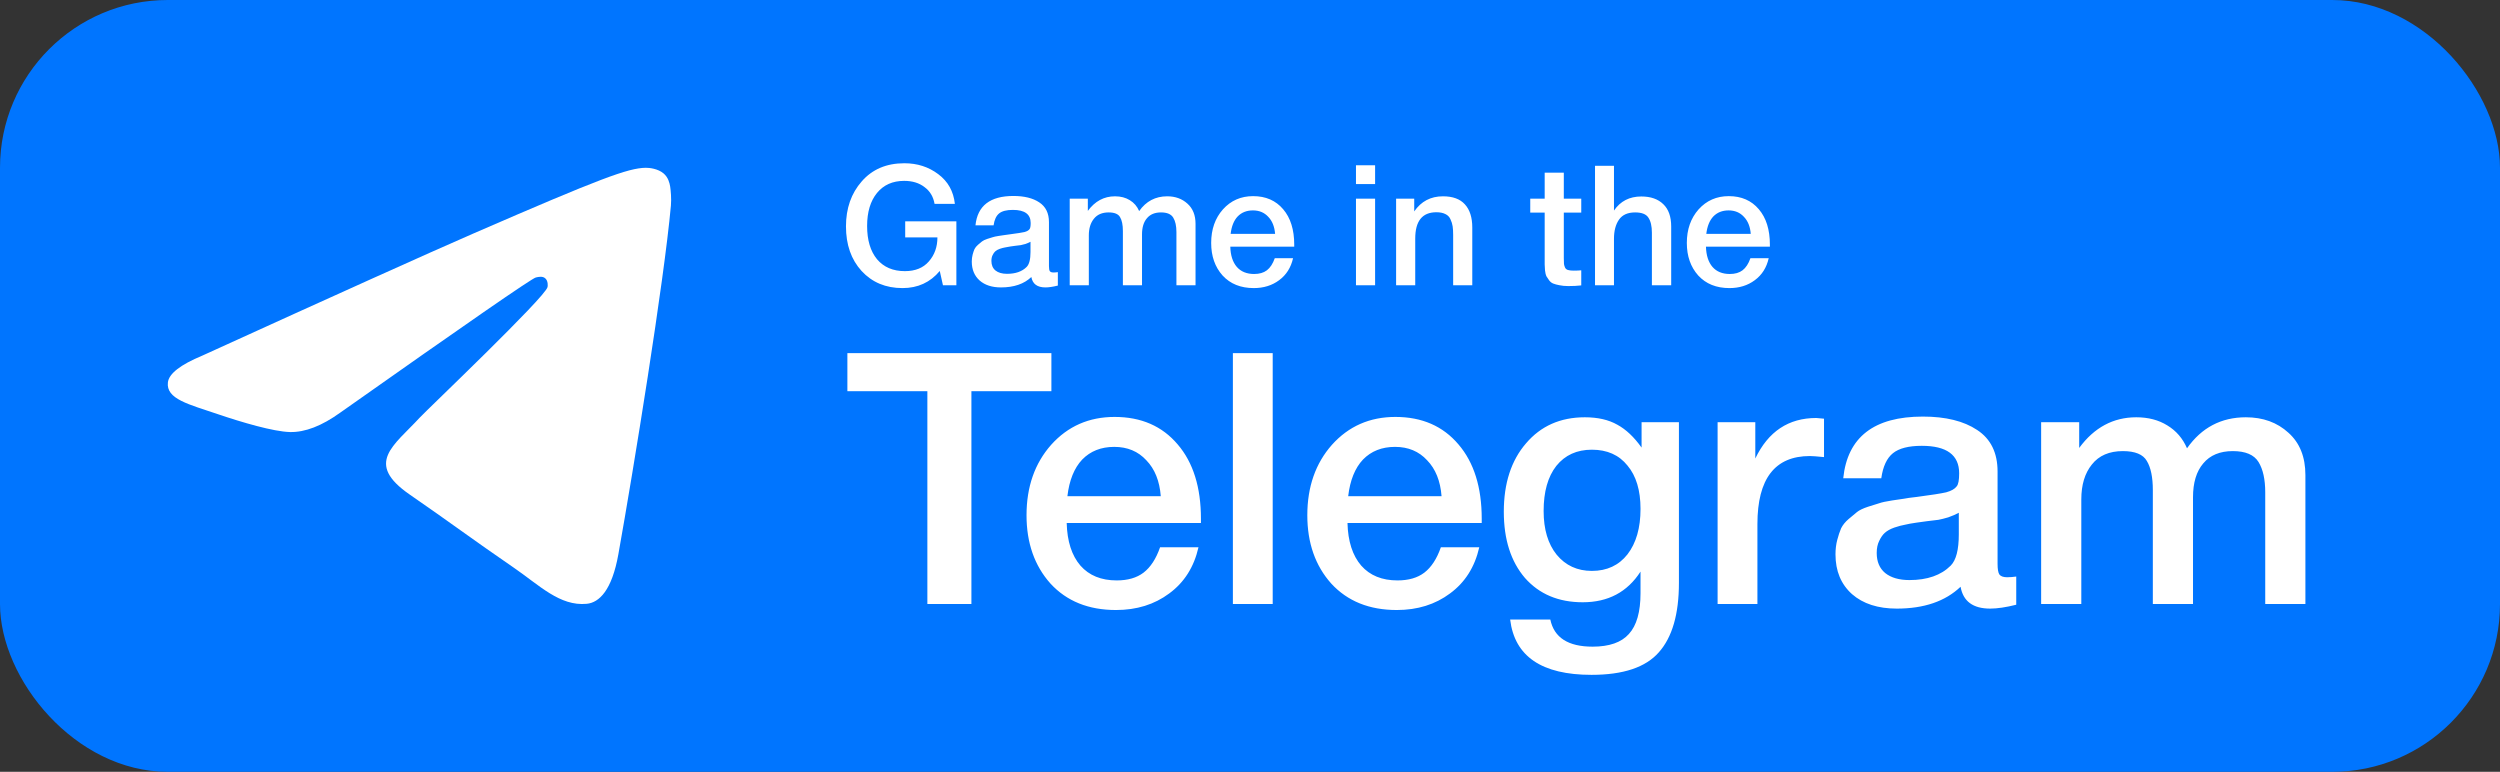 <?xml version="1.0" encoding="UTF-8"?> <svg xmlns="http://www.w3.org/2000/svg" width="149" height="46" viewBox="0 0 149 46" fill="none"><rect x="0" y="0" width="149" height="46" fill="#333333" stroke="none"/><rect width="149" height="46" rx="10" fill="#0075FF"></rect><path d="M12.062 21.193C20.117 17.524 25.486 15.105 28.171 13.936C35.846 10.599 37.439 10.02 38.479 10C38.708 9.996 39.217 10.055 39.549 10.336C39.826 10.573 39.903 10.894 39.942 11.119C39.977 11.344 40.024 11.856 39.986 12.256C39.571 16.824 37.771 27.909 36.856 33.026C36.472 35.19 35.708 35.916 34.97 35.987C33.364 36.142 32.147 34.879 30.593 33.814C28.163 32.147 26.79 31.109 24.429 29.483C21.701 27.603 23.471 26.57 25.024 24.882C25.43 24.44 32.501 17.717 32.634 17.107C32.652 17.031 32.669 16.746 32.505 16.596C32.345 16.446 32.108 16.497 31.935 16.538C31.689 16.596 27.808 19.281 20.28 24.592C19.18 25.384 18.183 25.77 17.285 25.75C16.301 25.727 14.402 25.166 12.99 24.687C11.264 24.099 9.887 23.788 10.007 22.789C10.068 22.269 10.754 21.737 12.062 21.193Z" fill="white"></path><path d="M57 13.19V17H56.2L56.01 16.15C55.443 16.83 54.703 17.17 53.79 17.17C52.79 17.17 51.977 16.83 51.35 16.15C50.73 15.47 50.42 14.583 50.42 13.49C50.42 12.417 50.733 11.523 51.36 10.81C51.987 10.09 52.833 9.73 53.9 9.73C54.673 9.73 55.347 9.947 55.92 10.38C56.5 10.813 56.83 11.403 56.91 12.15H55.7C55.627 11.723 55.427 11.39 55.1 11.15C54.78 10.903 54.377 10.78 53.89 10.78C53.203 10.78 52.663 11.02 52.27 11.5C51.877 11.98 51.68 12.637 51.68 13.47C51.68 14.31 51.877 14.97 52.27 15.45C52.67 15.923 53.223 16.16 53.93 16.16C54.55 16.16 55.027 15.967 55.36 15.58C55.7 15.193 55.87 14.717 55.87 14.15H53.95V13.19H57ZM58.138 13.43C58.258 12.263 59.011 11.68 60.398 11.68C61.045 11.68 61.558 11.807 61.938 12.06C62.325 12.313 62.518 12.707 62.518 13.24V15.86C62.518 16.007 62.535 16.107 62.568 16.16C62.608 16.213 62.681 16.24 62.788 16.24C62.868 16.24 62.955 16.233 63.048 16.22V17.02C62.755 17.093 62.508 17.13 62.308 17.13C61.821 17.13 61.541 16.923 61.468 16.51C61.035 16.923 60.431 17.13 59.658 17.13C59.125 17.13 58.701 16.993 58.388 16.72C58.075 16.44 57.918 16.063 57.918 15.59C57.918 15.443 57.935 15.307 57.968 15.18C58.001 15.053 58.038 14.943 58.078 14.85C58.125 14.757 58.195 14.67 58.288 14.59C58.388 14.51 58.468 14.443 58.528 14.39C58.595 14.337 58.698 14.287 58.838 14.24C58.985 14.193 59.091 14.16 59.158 14.14C59.231 14.113 59.355 14.087 59.528 14.06C59.701 14.033 59.815 14.017 59.868 14.01C59.928 13.997 60.048 13.98 60.228 13.96C60.635 13.907 60.911 13.863 61.058 13.83C61.205 13.79 61.305 13.733 61.358 13.66C61.405 13.607 61.428 13.483 61.428 13.29C61.428 12.77 61.075 12.51 60.368 12.51C59.995 12.51 59.721 12.58 59.548 12.72C59.375 12.86 59.265 13.097 59.218 13.43H58.138ZM61.418 14.41C61.331 14.457 61.231 14.5 61.118 14.54C61.005 14.573 60.911 14.597 60.838 14.61C60.771 14.617 60.661 14.63 60.508 14.65C60.361 14.67 60.265 14.683 60.218 14.69C60.078 14.71 59.968 14.73 59.888 14.75C59.808 14.763 59.708 14.79 59.588 14.83C59.475 14.87 59.385 14.92 59.318 14.98C59.258 15.033 59.205 15.11 59.158 15.21C59.111 15.303 59.088 15.417 59.088 15.55C59.088 15.797 59.168 15.987 59.328 16.12C59.495 16.253 59.725 16.32 60.018 16.32C60.525 16.32 60.915 16.183 61.188 15.91C61.341 15.757 61.418 15.46 61.418 15.02V14.41ZM64.835 11.84V12.57C65.261 11.99 65.801 11.7 66.454 11.7C66.794 11.7 67.088 11.777 67.335 11.93C67.588 12.083 67.775 12.3 67.894 12.58C68.308 11.993 68.865 11.7 69.564 11.7C70.051 11.7 70.454 11.847 70.775 12.14C71.094 12.427 71.254 12.827 71.254 13.34V17H70.115V13.83C70.115 13.463 70.051 13.177 69.924 12.97C69.798 12.763 69.555 12.66 69.195 12.66C68.828 12.66 68.548 12.777 68.355 13.01C68.161 13.237 68.064 13.557 68.064 13.97V17H66.924V13.77C66.924 13.403 66.868 13.127 66.754 12.94C66.648 12.753 66.421 12.66 66.075 12.66C65.688 12.66 65.394 12.787 65.195 13.04C64.995 13.287 64.894 13.617 64.894 14.03V17H63.755V11.84H64.835ZM77.066 15.39C76.939 15.95 76.662 16.387 76.236 16.7C75.816 17.013 75.312 17.17 74.726 17.17C73.946 17.17 73.326 16.92 72.866 16.42C72.412 15.913 72.186 15.267 72.186 14.48C72.186 13.673 72.419 13.007 72.886 12.48C73.359 11.953 73.959 11.69 74.686 11.69C75.439 11.69 76.036 11.95 76.476 12.47C76.916 12.983 77.136 13.687 77.136 14.58V14.7H73.326C73.339 15.22 73.469 15.623 73.716 15.91C73.962 16.19 74.306 16.33 74.746 16.33C75.059 16.33 75.312 16.257 75.506 16.11C75.706 15.957 75.862 15.717 75.976 15.39H77.066ZM75.996 13.94C75.962 13.507 75.826 13.167 75.586 12.92C75.352 12.667 75.049 12.54 74.676 12.54C74.302 12.54 73.999 12.66 73.766 12.9C73.539 13.14 73.399 13.487 73.346 13.94H75.996ZM81.956 9.85V10.97H80.816V9.85H81.956ZM81.956 11.84V17H80.816V11.84H81.956ZM84.288 11.84V12.6C84.701 12 85.271 11.7 85.998 11.7C86.584 11.7 87.021 11.86 87.308 12.18C87.601 12.5 87.748 12.96 87.748 13.56V17H86.608V14C86.608 13.793 86.598 13.623 86.578 13.49C86.558 13.35 86.514 13.21 86.448 13.07C86.388 12.93 86.288 12.827 86.148 12.76C86.008 12.687 85.828 12.65 85.608 12.65C84.768 12.65 84.348 13.173 84.348 14.22V17H83.208V11.84H84.288ZM94.243 11.84V12.67H93.203V15.39C93.203 15.55 93.206 15.663 93.213 15.73C93.22 15.79 93.24 15.86 93.273 15.94C93.306 16.013 93.363 16.063 93.443 16.09C93.53 16.117 93.646 16.13 93.793 16.13C93.98 16.13 94.13 16.123 94.243 16.11V17.01C94.016 17.037 93.76 17.05 93.473 17.05C93.273 17.05 93.096 17.033 92.943 17C92.796 16.973 92.673 16.94 92.573 16.9C92.473 16.86 92.39 16.793 92.323 16.7C92.256 16.6 92.203 16.52 92.163 16.46C92.13 16.393 92.103 16.28 92.083 16.12C92.07 15.96 92.063 15.84 92.063 15.76C92.063 15.673 92.063 15.527 92.063 15.32C92.063 15.293 92.063 15.273 92.063 15.26C92.063 15.24 92.063 15.22 92.063 15.2C92.063 15.173 92.063 15.15 92.063 15.13V12.67H91.203V11.84H92.063V10.29H93.203V11.84H94.243ZM96.193 9.88V12.55C96.573 11.99 97.117 11.71 97.823 11.71C98.383 11.71 98.82 11.863 99.133 12.17C99.447 12.47 99.603 12.913 99.603 13.5V17H98.453V13.87C98.453 13.477 98.383 13.177 98.243 12.97C98.11 12.763 97.847 12.66 97.453 12.66C97.013 12.66 96.693 12.803 96.493 13.09C96.293 13.377 96.193 13.757 96.193 14.23V17H95.063V9.88H96.193ZM105.415 15.39C105.289 15.95 105.012 16.387 104.585 16.7C104.165 17.013 103.662 17.17 103.075 17.17C102.295 17.17 101.675 16.92 101.215 16.42C100.762 15.913 100.535 15.267 100.535 14.48C100.535 13.673 100.769 13.007 101.235 12.48C101.709 11.953 102.309 11.69 103.035 11.69C103.789 11.69 104.385 11.95 104.825 12.47C105.265 12.983 105.485 13.687 105.485 14.58V14.7H101.675C101.689 15.22 101.819 15.623 102.065 15.91C102.312 16.19 102.655 16.33 103.095 16.33C103.409 16.33 103.662 16.257 103.855 16.11C104.055 15.957 104.212 15.717 104.325 15.39H105.415ZM104.345 13.94C104.312 13.507 104.175 13.167 103.935 12.92C103.702 12.667 103.399 12.54 103.025 12.54C102.652 12.54 102.349 12.66 102.115 12.9C101.889 13.14 101.749 13.487 101.695 13.94H104.345Z" fill="white"></path><path d="M62.663 21.048V23.316H57.896V36H55.271V23.316H50.504V21.048H62.663ZM71.429 32.619C71.163 33.795 70.582 34.712 69.686 35.37C68.804 36.028 67.747 36.357 66.515 36.357C64.877 36.357 63.575 35.832 62.609 34.782C61.657 33.718 61.181 32.36 61.181 30.708C61.181 29.014 61.671 27.614 62.651 26.508C63.645 25.402 64.905 24.849 66.431 24.849C68.013 24.849 69.266 25.395 70.19 26.487C71.114 27.565 71.576 29.042 71.576 30.918V31.17H63.575C63.603 32.262 63.876 33.109 64.394 33.711C64.912 34.299 65.633 34.593 66.557 34.593C67.215 34.593 67.747 34.439 68.153 34.131C68.573 33.809 68.902 33.305 69.14 32.619H71.429ZM69.182 29.574C69.112 28.664 68.825 27.95 68.321 27.432C67.831 26.9 67.194 26.634 66.41 26.634C65.626 26.634 64.989 26.886 64.499 27.39C64.023 27.894 63.729 28.622 63.617 29.574H69.182ZM75.853 21.048V36H73.48V21.048H75.853ZM88.164 32.619C87.898 33.795 87.317 34.712 86.421 35.37C85.539 36.028 84.482 36.357 83.25 36.357C81.612 36.357 80.31 35.832 79.344 34.782C78.392 33.718 77.916 32.36 77.916 30.708C77.916 29.014 78.406 27.614 79.386 26.508C80.38 25.402 81.64 24.849 83.166 24.849C84.748 24.849 86.001 25.395 86.925 26.487C87.849 27.565 88.311 29.042 88.311 30.918V31.17H80.31C80.338 32.262 80.611 33.109 81.129 33.711C81.647 34.299 82.368 34.593 83.292 34.593C83.95 34.593 84.482 34.439 84.888 34.131C85.308 33.809 85.637 33.305 85.875 32.619H88.164ZM85.917 29.574C85.847 28.664 85.56 27.95 85.056 27.432C84.566 26.9 83.929 26.634 83.145 26.634C82.361 26.634 81.724 26.886 81.234 27.39C80.758 27.894 80.464 28.622 80.352 29.574H85.917ZM100.064 25.164V34.74C100.064 36.602 99.665 37.981 98.867 38.877C98.083 39.773 96.746 40.221 94.856 40.221C91.888 40.221 90.271 39.122 90.005 36.924H92.399C92.623 38.002 93.463 38.541 94.919 38.541C95.913 38.541 96.634 38.289 97.082 37.785C97.544 37.281 97.775 36.469 97.775 35.349V34.068C96.991 35.286 95.843 35.895 94.331 35.895C92.889 35.895 91.741 35.412 90.887 34.446C90.047 33.466 89.627 32.15 89.627 30.498C89.627 28.804 90.068 27.446 90.95 26.424C91.832 25.388 93.001 24.87 94.457 24.87C95.227 24.87 95.871 25.017 96.389 25.311C96.907 25.591 97.39 26.046 97.838 26.676V25.164H100.064ZM94.877 26.802C93.981 26.802 93.274 27.124 92.756 27.768C92.252 28.412 92 29.308 92 30.456C92 31.548 92.259 32.416 92.777 33.06C93.309 33.704 94.009 34.026 94.877 34.026C95.773 34.026 96.48 33.697 96.998 33.039C97.516 32.367 97.775 31.464 97.775 30.33C97.775 29.224 97.516 28.363 96.998 27.747C96.494 27.117 95.787 26.802 94.877 26.802ZM108.711 24.954V27.243C108.291 27.201 108.011 27.18 107.871 27.18C105.785 27.18 104.742 28.531 104.742 31.233V36H102.369V25.164H104.616V27.327C105.386 25.717 106.597 24.912 108.249 24.912L108.711 24.954ZM109.857 28.503C110.109 26.053 111.691 24.828 114.603 24.828C115.961 24.828 117.039 25.094 117.837 25.626C118.649 26.158 119.055 26.984 119.055 28.104V33.606C119.055 33.914 119.09 34.124 119.16 34.236C119.244 34.348 119.398 34.404 119.622 34.404C119.79 34.404 119.972 34.39 120.168 34.362V36.042C119.552 36.196 119.034 36.273 118.614 36.273C117.592 36.273 117.004 35.839 116.85 34.971C115.94 35.839 114.673 36.273 113.049 36.273C111.929 36.273 111.04 35.986 110.382 35.412C109.724 34.824 109.395 34.033 109.395 33.039C109.395 32.731 109.43 32.444 109.5 32.178C109.57 31.912 109.647 31.681 109.731 31.485C109.829 31.289 109.976 31.107 110.172 30.939C110.382 30.771 110.55 30.631 110.676 30.519C110.816 30.407 111.033 30.302 111.327 30.204C111.635 30.106 111.859 30.036 111.999 29.994C112.153 29.938 112.412 29.882 112.776 29.826C113.14 29.77 113.378 29.735 113.49 29.721C113.616 29.693 113.868 29.658 114.246 29.616C115.1 29.504 115.681 29.413 115.989 29.343C116.297 29.259 116.507 29.14 116.619 28.986C116.717 28.874 116.766 28.615 116.766 28.209C116.766 27.117 116.024 26.571 114.54 26.571C113.756 26.571 113.182 26.718 112.818 27.012C112.454 27.306 112.223 27.803 112.125 28.503H109.857ZM116.745 30.561C116.563 30.659 116.353 30.75 116.115 30.834C115.877 30.904 115.681 30.953 115.527 30.981C115.387 30.995 115.156 31.023 114.834 31.065C114.526 31.107 114.323 31.135 114.225 31.149C113.931 31.191 113.7 31.233 113.532 31.275C113.364 31.303 113.154 31.359 112.902 31.443C112.664 31.527 112.475 31.632 112.335 31.758C112.209 31.87 112.097 32.031 111.999 32.241C111.901 32.437 111.852 32.675 111.852 32.955C111.852 33.473 112.02 33.872 112.356 34.152C112.706 34.432 113.189 34.572 113.805 34.572C114.869 34.572 115.688 34.285 116.262 33.711C116.584 33.389 116.745 32.766 116.745 31.842V30.561ZM123.92 25.164V26.697C124.816 25.479 125.95 24.87 127.322 24.87C128.036 24.87 128.652 25.031 129.17 25.353C129.702 25.675 130.094 26.13 130.346 26.718C131.214 25.486 132.383 24.87 133.853 24.87C134.875 24.87 135.722 25.178 136.394 25.794C137.066 26.396 137.402 27.236 137.402 28.314V36H135.008V29.343C135.008 28.573 134.875 27.971 134.609 27.537C134.343 27.103 133.832 26.886 133.076 26.886C132.306 26.886 131.718 27.131 131.312 27.621C130.906 28.097 130.703 28.769 130.703 29.637V36H128.309V29.217C128.309 28.447 128.19 27.866 127.952 27.474C127.728 27.082 127.252 26.886 126.524 26.886C125.712 26.886 125.096 27.152 124.676 27.684C124.256 28.202 124.046 28.895 124.046 29.763V36H121.652V25.164H123.92Z" fill="white"></path></svg> 